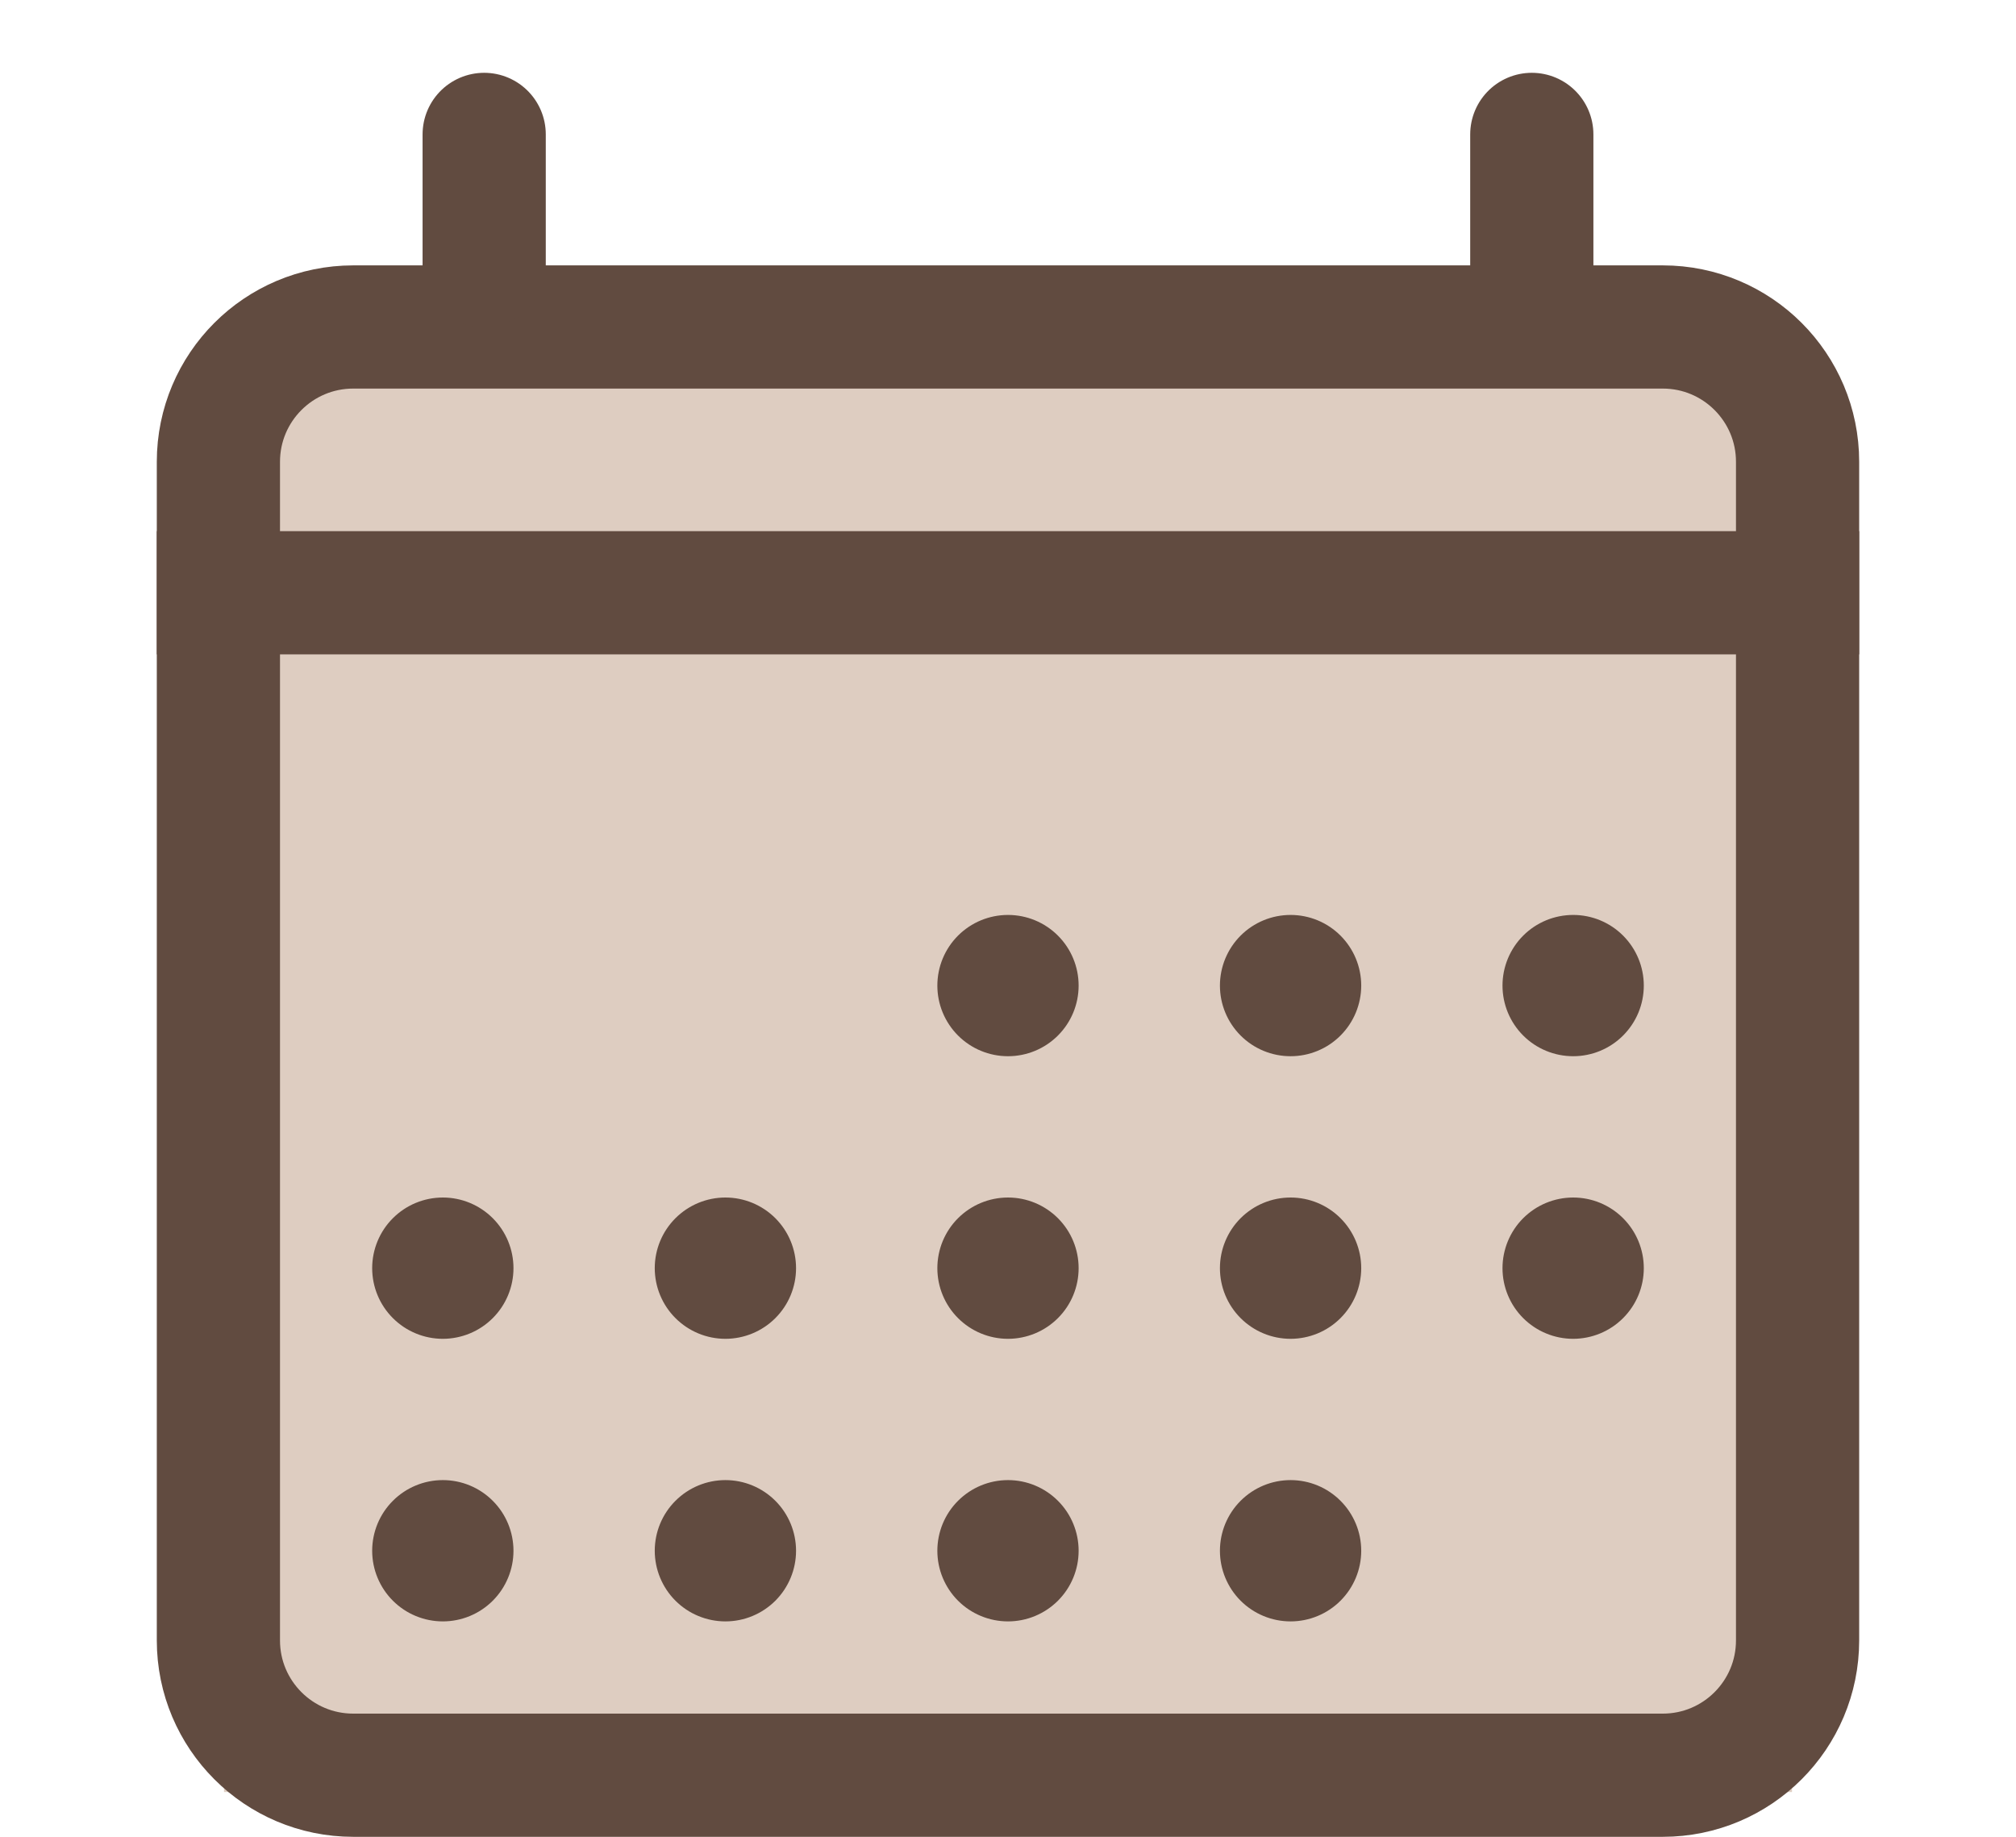 <svg xmlns="http://www.w3.org/2000/svg" fill="none" viewBox="0 0 90 82" height="82" width="90">
<rect fill="#DECDC1" height="66" width="70" y="14" x="10"></rect>
<path stroke-linejoin="round" stroke-width="5.5" stroke="#614B40" d="M15.77 14.597H74.231C77.555 14.597 80.249 17.292 80.249 20.616V73.231C80.249 76.555 77.555 79.25 74.231 79.25H15.77C12.445 79.25 9.75 76.555 9.75 73.231V20.616C9.75 17.292 12.445 14.597 15.77 14.597Z"></path>
<path stroke-linejoin="round" stroke-linecap="round" stroke-width="5.5" stroke="#614B40" d="M21.615 6V11.846M68.384 6V11.846"></path>
<path stroke-linejoin="round" stroke-width="5.5" stroke="#614B40" d="M82.999 26.462H7"></path>
<path stroke="#614B40" fill="#614B40" d="M19.77 66.575C20.473 66.575 21.148 66.855 21.645 67.353C22.143 67.85 22.423 68.526 22.423 69.23C22.423 69.933 22.143 70.608 21.645 71.106C21.148 71.603 20.473 71.883 19.77 71.883C19.066 71.883 18.39 71.603 17.893 71.106C17.395 70.608 17.115 69.933 17.115 69.23C17.115 68.526 17.395 67.85 17.893 67.353C18.39 66.855 19.066 66.575 19.77 66.575ZM32.385 66.575C33.088 66.575 33.763 66.855 34.261 67.353C34.758 67.85 35.038 68.526 35.038 69.23C35.038 69.933 34.758 70.608 34.261 71.106C33.763 71.603 33.089 71.883 32.385 71.883C31.681 71.883 31.006 71.603 30.508 71.106C30.01 70.608 29.731 69.933 29.73 69.23C29.73 68.526 30.01 67.85 30.508 67.353C31.006 66.855 31.681 66.575 32.385 66.575ZM45 66.575C45.704 66.575 46.378 66.855 46.876 67.353C47.374 67.85 47.653 68.526 47.653 69.23C47.653 69.933 47.374 70.608 46.876 71.106C46.378 71.603 45.704 71.883 45 71.883C44.296 71.883 43.621 71.603 43.123 71.106C42.626 70.608 42.346 69.933 42.346 69.23C42.346 68.526 42.625 67.85 43.123 67.353C43.621 66.855 44.296 66.575 45 66.575ZM57.615 66.575C58.319 66.575 58.994 66.855 59.491 67.353C59.989 67.85 60.269 68.526 60.269 69.23C60.269 69.933 59.989 70.608 59.491 71.106C58.994 71.603 58.319 71.883 57.615 71.883C56.911 71.883 56.236 71.603 55.738 71.106C55.241 70.608 54.961 69.933 54.961 69.23C54.961 68.526 55.241 67.85 55.738 67.353C56.236 66.855 56.911 66.575 57.615 66.575ZM19.77 53.96C20.473 53.96 21.148 54.24 21.645 54.737C22.143 55.235 22.423 55.91 22.423 56.614C22.423 57.318 22.143 57.993 21.645 58.49C21.148 58.988 20.473 59.267 19.77 59.268C19.066 59.268 18.39 58.988 17.893 58.49C17.395 57.993 17.115 57.318 17.115 56.614C17.115 55.91 17.395 55.235 17.893 54.737C18.39 54.24 19.066 53.96 19.77 53.96ZM32.385 53.96C33.088 53.96 33.763 54.24 34.261 54.737C34.758 55.235 35.038 55.91 35.038 56.614C35.038 57.318 34.758 57.993 34.261 58.49C33.763 58.988 33.089 59.267 32.385 59.268C31.681 59.268 31.006 58.988 30.508 58.49C30.01 57.993 29.731 57.318 29.73 56.614C29.73 55.91 30.01 55.235 30.508 54.737C31.006 54.24 31.681 53.96 32.385 53.96ZM45 53.96C45.704 53.96 46.378 54.24 46.876 54.737C47.374 55.235 47.653 55.91 47.653 56.614C47.653 57.318 47.374 57.993 46.876 58.49C46.378 58.988 45.704 59.267 45 59.268C44.296 59.268 43.621 58.988 43.123 58.49C42.626 57.993 42.346 57.318 42.346 56.614C42.346 55.91 42.625 55.235 43.123 54.737C43.621 54.24 44.296 53.96 45 53.96ZM57.615 53.96C58.319 53.96 58.994 54.24 59.491 54.737C59.989 55.235 60.269 55.91 60.269 56.614C60.268 57.318 59.989 57.993 59.491 58.49C58.994 58.988 58.319 59.267 57.615 59.268C56.911 59.268 56.236 58.988 55.738 58.49C55.241 57.993 54.961 57.318 54.961 56.614C54.961 55.91 55.241 55.235 55.738 54.737C56.236 54.24 56.911 53.96 57.615 53.96ZM70.231 53.96C70.934 53.96 71.609 54.24 72.106 54.737C72.604 55.235 72.884 55.91 72.884 56.614C72.884 57.318 72.604 57.993 72.106 58.49C71.609 58.988 70.934 59.267 70.231 59.268C69.527 59.268 68.851 58.988 68.353 58.49C67.856 57.993 67.576 57.318 67.576 56.614C67.576 55.91 67.856 55.235 68.353 54.737C68.851 54.24 69.527 53.96 70.231 53.96ZM45 41.345C45.704 41.345 46.378 41.624 46.876 42.122C47.374 42.62 47.653 43.295 47.653 43.999C47.653 44.703 47.374 45.377 46.876 45.875C46.378 46.373 45.704 46.652 45 46.652C44.296 46.652 43.621 46.373 43.123 45.875C42.626 45.377 42.346 44.703 42.346 43.999C42.346 43.295 42.625 42.62 43.123 42.122C43.621 41.624 44.296 41.345 45 41.345ZM57.615 41.345C58.319 41.345 58.994 41.624 59.491 42.122C59.989 42.62 60.269 43.295 60.269 43.999C60.268 44.703 59.989 45.377 59.491 45.875C58.994 46.373 58.319 46.652 57.615 46.652C56.911 46.652 56.236 46.373 55.738 45.875C55.241 45.377 54.961 44.703 54.961 43.999C54.961 43.295 55.241 42.62 55.738 42.122C56.236 41.624 56.911 41.345 57.615 41.345ZM70.231 41.345C70.934 41.345 71.609 41.624 72.106 42.122C72.604 42.62 72.884 43.295 72.884 43.999C72.884 44.703 72.604 45.377 72.106 45.875C71.609 46.373 70.934 46.652 70.231 46.652C69.527 46.652 68.851 46.373 68.353 45.875C67.856 45.377 67.576 44.703 67.576 43.999C67.576 43.295 67.856 42.62 68.353 42.122C68.851 41.624 69.527 41.345 70.231 41.345Z"></path>
</svg>
